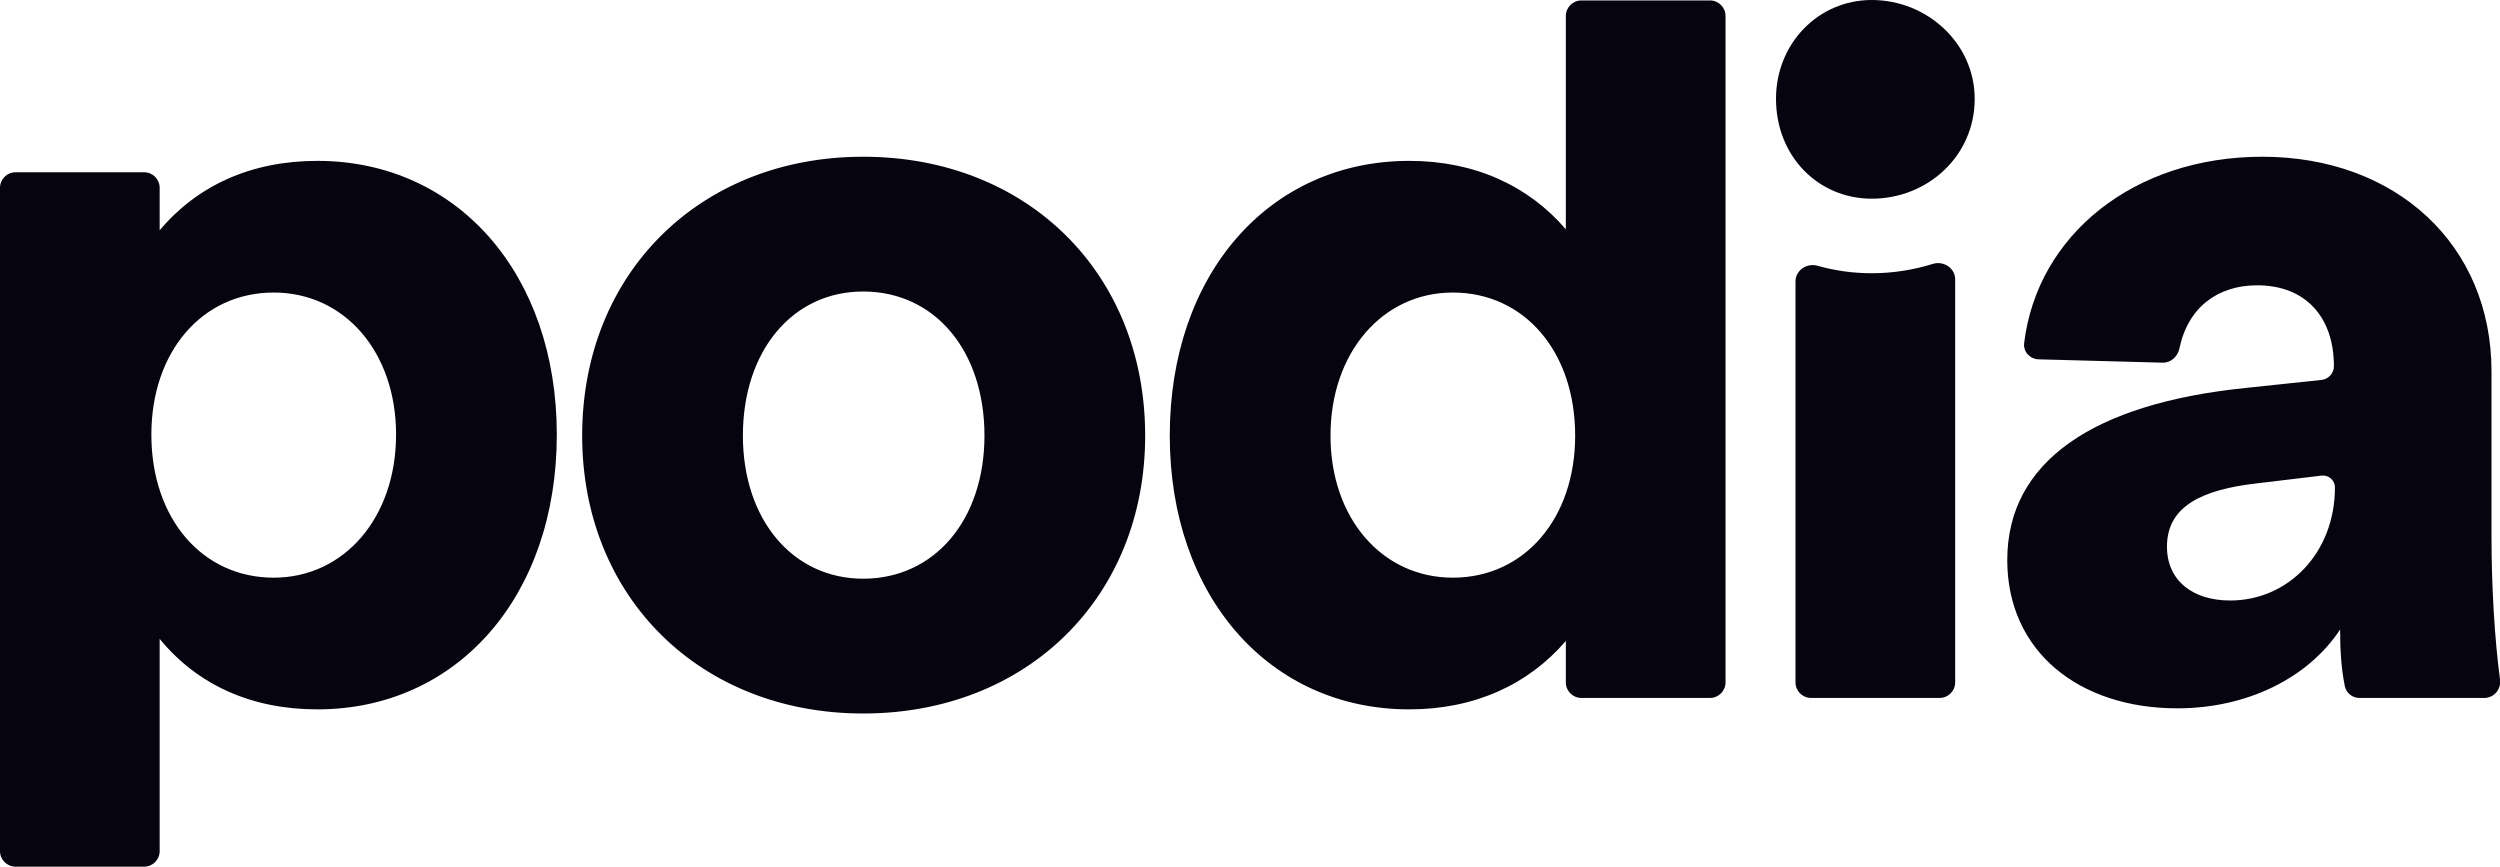 <svg width="75" height="26" viewBox="0 0 75 26" fill="none" xmlns="http://www.w3.org/2000/svg"><g clip-path="url(#clip0_7219_5512)"><g clip-path="url(#clip1_7219_5512)"><path fill-rule="evenodd" clip-rule="evenodd" d="M53.28 2.965C53.28 1.307 54.546 0 56.153 0C57.821 0 59.241 1.307 59.241 2.965C59.241 4.686 57.821 5.961 56.153 5.961C54.546 5.961 53.28 4.686 53.28 2.965ZM54.527 7.973C54.206 7.881 53.865 8.109 53.865 8.442V20.472C53.865 20.73 54.073 20.938 54.331 20.938H58.189C58.446 20.938 58.655 20.73 58.655 20.472V8.381C58.655 8.044 58.307 7.816 57.985 7.917C57.398 8.1 56.78 8.197 56.153 8.197C55.584 8.197 55.039 8.119 54.527 7.973ZM35.093 13.069C35.093 17.89 38.079 21.281 42.279 21.281C44.238 21.281 45.856 20.534 46.975 19.228V20.473C46.975 20.73 47.184 20.938 47.441 20.938H51.3C51.557 20.938 51.766 20.73 51.766 20.473V0.479C51.766 0.222 51.557 0.013 51.3 0.013H47.441C47.184 0.013 46.975 0.222 46.975 0.479V6.879C45.856 5.573 44.238 4.826 42.279 4.826C38.079 4.826 35.093 8.216 35.093 13.069ZM43.585 17.33C41.47 17.33 39.915 15.557 39.915 13.069C39.915 10.581 41.47 8.776 43.585 8.776C45.731 8.776 47.255 10.549 47.255 13.069C47.255 15.557 45.731 17.33 43.585 17.33ZM60.218 16.802C60.218 19.539 62.365 21.25 65.32 21.25C67.404 21.25 69.239 20.348 70.203 18.886C70.203 19.568 70.244 20.066 70.343 20.579C70.384 20.791 70.573 20.939 70.789 20.939H74.53C74.82 20.939 75.04 20.676 75.001 20.389C74.837 19.183 74.745 17.535 74.745 16.117V11.14C74.745 7.346 71.883 4.702 67.87 4.702C64.012 4.702 61.116 7.052 60.724 10.294C60.693 10.553 60.899 10.773 61.159 10.78L64.879 10.88C65.126 10.886 65.331 10.697 65.382 10.455C65.641 9.213 66.539 8.559 67.715 8.559C69.177 8.559 70.017 9.523 70.017 10.985C70.017 11.197 69.856 11.375 69.645 11.398L67.373 11.638C62.8 12.105 60.218 13.847 60.218 16.802ZM66.906 18.015C65.786 18.015 65.009 17.424 65.009 16.397C65.009 15.184 66.066 14.686 67.715 14.5L69.646 14.268C69.86 14.242 70.048 14.409 70.048 14.624C70.048 16.584 68.648 18.015 66.906 18.015ZM25.895 21.405C21.011 21.405 17.465 17.921 17.465 13.069C17.465 8.185 21.011 4.702 25.895 4.702C30.809 4.702 34.355 8.185 34.355 13.069C34.355 17.921 30.809 21.405 25.895 21.405ZM22.287 13.069C22.287 15.588 23.78 17.361 25.895 17.361C28.041 17.361 29.534 15.588 29.534 13.069C29.534 10.518 28.041 8.745 25.895 8.745C23.78 8.745 22.287 10.518 22.287 13.069ZM0 25.534C0 25.791 0.209 26 0.466 26H4.324C4.582 26 4.79 25.791 4.79 25.534V19.166C5.91 20.534 7.527 21.281 9.518 21.281C13.717 21.281 16.704 17.89 16.704 13.038C16.704 8.216 13.717 4.826 9.518 4.826C7.527 4.826 5.91 5.573 4.79 6.91V5.634C4.79 5.377 4.582 5.168 4.324 5.168H0.466C0.209 5.168 0 5.377 0 5.634V25.534ZM8.212 17.33C6.066 17.33 4.541 15.557 4.541 13.038C4.541 10.549 6.066 8.776 8.212 8.776C10.327 8.776 11.882 10.549 11.882 13.038C11.882 15.526 10.327 17.33 8.212 17.33Z" fill="#06040E"/></g></g><defs><clipPath id="clip0_7219_5512"><rect width="75" height="26" fill="white"/></clipPath><clipPath id="clip1_7219_5512"><rect width="75" height="26" fill="white"/></clipPath></defs></svg>
